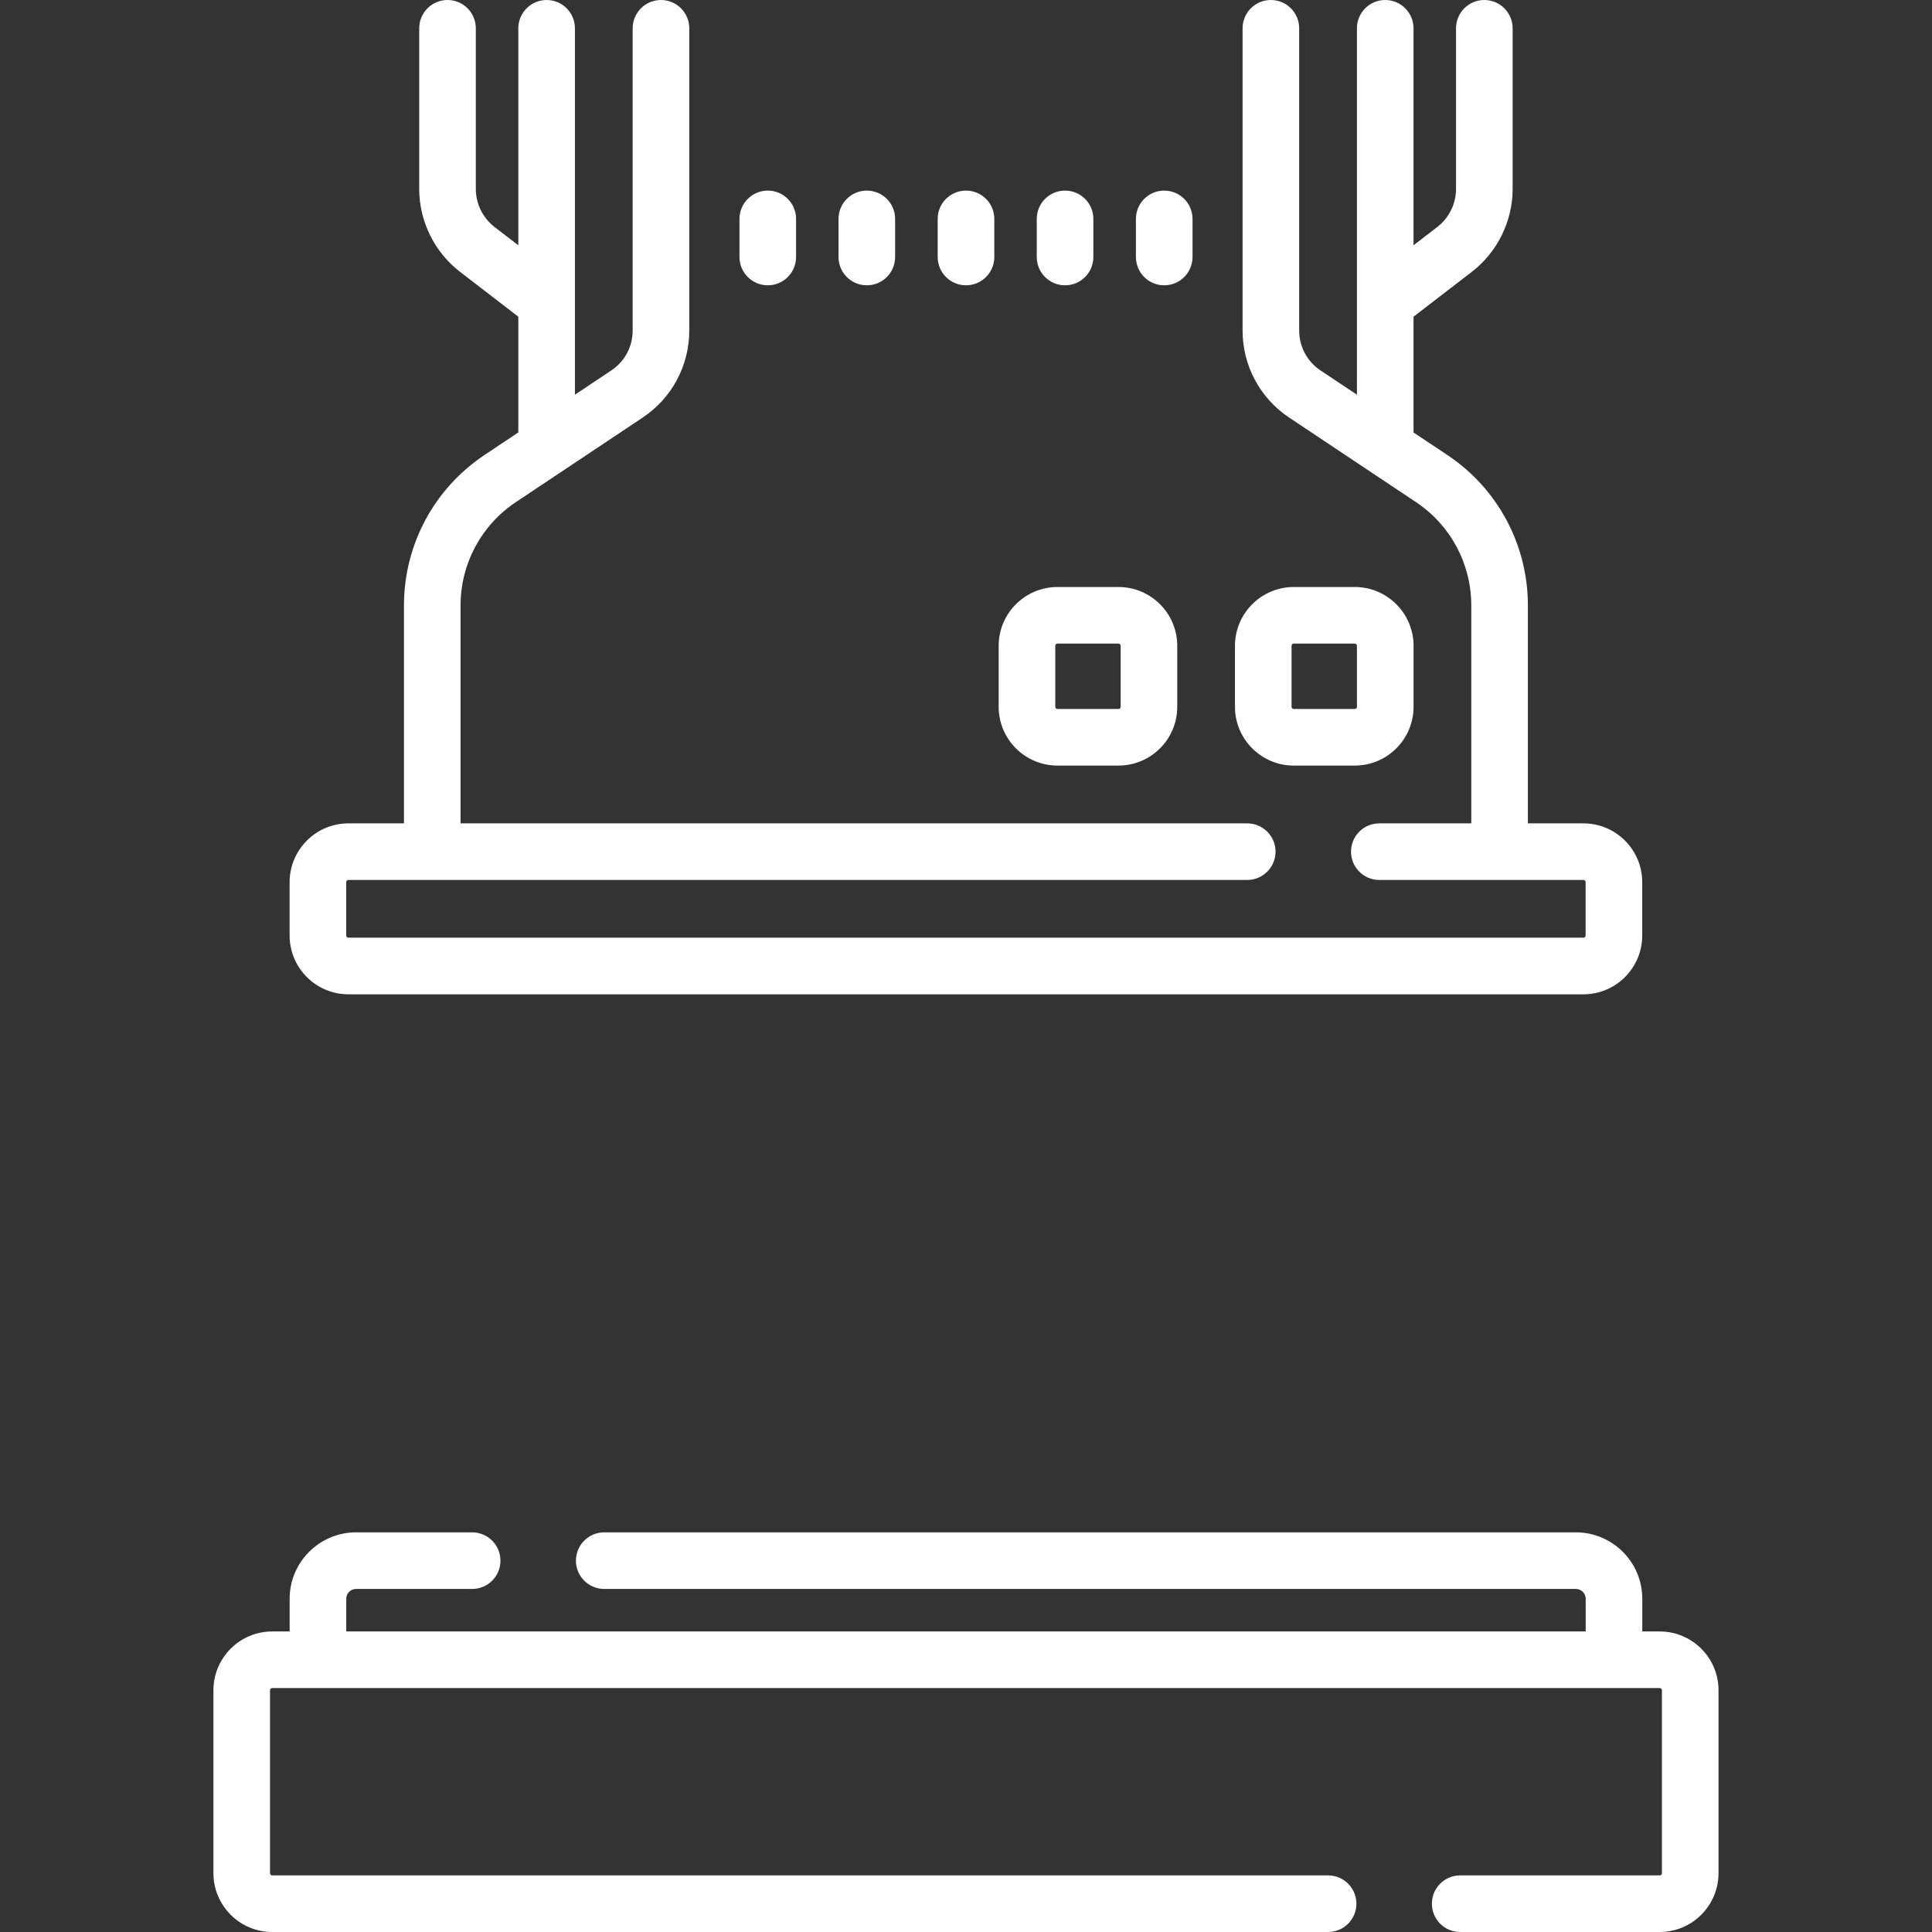 <svg width="64" height="64" viewBox="0 0 64 64" fill="none" xmlns="http://www.w3.org/2000/svg">
<rect x="0" y="0" width="64" height="64" fill="#333333" stroke="none"/>
<path d="M54.98 54.044H54.403V52.961C54.403 51.748 53.416 50.761 52.203 50.761H20.015C19.498 50.761 19.078 51.181 19.078 51.699C19.078 52.217 19.498 52.636 20.015 52.636H52.203C52.382 52.636 52.528 52.782 52.528 52.961V54.044H11.47V52.961C11.47 52.782 11.616 52.636 11.795 52.636H15.64C16.158 52.636 16.578 52.217 16.578 51.699C16.578 51.181 16.158 50.761 15.64 50.761H11.795C10.582 50.761 9.595 51.748 9.595 52.961V54.044H9.018C7.944 54.044 7.07 54.917 7.07 55.991V62.053C7.07 63.126 7.944 64 9.018 64H43.995C44.513 64 44.933 63.58 44.933 63.062C44.933 62.545 44.513 62.125 43.995 62.125H9.018C8.978 62.125 8.945 62.093 8.945 62.053V55.991C8.945 55.951 8.978 55.919 9.018 55.919H54.98C55.02 55.919 55.053 55.951 55.053 55.991V62.053C55.053 62.093 55.02 62.125 54.98 62.125H48.37C47.852 62.125 47.433 62.545 47.433 63.062C47.433 63.58 47.852 64 48.37 64H54.98C56.054 64 56.928 63.126 56.928 62.053V55.991C56.928 54.917 56.054 54.044 54.98 54.044Z" fill="white"/>
<path d="M11.541 32.938H52.454C53.528 32.938 54.401 32.064 54.401 30.99V29.223C54.401 28.149 53.528 27.275 52.454 27.275H50.613V20.056C50.613 18.049 49.616 16.186 47.946 15.073L46.825 14.326V10.491L48.756 9.005C49.602 8.354 50.108 7.328 50.108 6.26V0.938C50.108 0.42 49.688 0 49.17 0C48.652 0 48.233 0.42 48.233 0.938V6.26C48.233 6.75 48.001 7.22 47.613 7.519L46.825 8.125V0.938C46.825 0.42 46.405 0 45.887 0C45.369 0 44.95 0.42 44.95 0.938V13.075L43.744 12.271C43.301 11.976 43.037 11.482 43.037 10.95V0.938C43.037 0.42 42.617 0 42.099 0C41.581 0 41.162 0.42 41.162 0.938V10.95C41.162 12.111 41.738 13.188 42.704 13.832L46.906 16.633C48.053 17.398 48.738 18.677 48.738 20.056V27.275H45.691C45.173 27.275 44.754 27.695 44.754 28.212C44.754 28.73 45.173 29.15 45.691 29.15H52.454C52.495 29.15 52.526 29.182 52.526 29.223V30.99C52.526 31.03 52.494 31.062 52.454 31.062H11.541C11.501 31.062 11.469 31.03 11.469 30.99V29.223C11.469 29.182 11.501 29.15 11.541 29.15H41.316C41.834 29.15 42.254 28.73 42.254 28.212C42.254 27.695 41.834 27.275 41.316 27.275H15.257V20.056C15.257 18.677 15.942 17.398 17.089 16.633L21.291 13.832C22.257 13.188 22.833 12.111 22.833 10.95V0.938C22.833 0.42 22.414 0 21.896 0C21.378 0 20.958 0.42 20.958 0.938V10.95C20.958 11.482 20.694 11.976 20.251 12.271L19.045 13.075V0.938C19.045 0.42 18.625 0 18.108 0C17.59 0 17.17 0.42 17.17 0.938V8.125L16.382 7.519C15.994 7.22 15.762 6.75 15.762 6.26V0.938C15.762 0.42 15.342 0 14.825 0C14.307 0 13.887 0.42 13.887 0.938V6.26C13.887 7.328 14.392 8.354 15.239 9.005L17.17 10.491V14.325L16.049 15.073C14.379 16.186 13.382 18.049 13.382 20.056V27.275H11.541C10.467 27.275 9.594 28.149 9.594 29.223V30.99C9.594 32.064 10.467 32.938 11.541 32.938Z" fill="white"/>
<path d="M25.434 9.451C25.951 9.451 26.371 9.032 26.371 8.514V7.251C26.371 6.733 25.951 6.314 25.434 6.314C24.916 6.314 24.496 6.733 24.496 7.251V8.514C24.496 9.032 24.916 9.451 25.434 9.451Z" fill="white"/>
<path d="M28.715 9.451C29.233 9.451 29.652 9.032 29.652 8.514V7.251C29.652 6.733 29.233 6.314 28.715 6.314C28.197 6.314 27.777 6.733 27.777 7.251V8.514C27.777 9.032 28.197 9.451 28.715 9.451Z" fill="white"/>
<path d="M32 9.451C32.518 9.451 32.938 9.032 32.938 8.514V7.251C32.938 6.733 32.518 6.314 32 6.314C31.482 6.314 31.062 6.733 31.062 7.251V8.514C31.062 9.032 31.482 9.451 32 9.451Z" fill="white"/>
<path d="M35.281 9.451C35.799 9.451 36.219 9.032 36.219 8.514V7.251C36.219 6.733 35.799 6.314 35.281 6.314C34.763 6.314 34.344 6.733 34.344 7.251V8.514C34.344 9.032 34.763 9.451 35.281 9.451Z" fill="white"/>
<path d="M38.566 9.451C39.084 9.451 39.504 9.032 39.504 8.514V7.251C39.504 6.733 39.084 6.314 38.566 6.314C38.048 6.314 37.629 6.733 37.629 7.251V8.514C37.629 9.032 38.048 9.451 38.566 9.451Z" fill="white"/>
<path d="M42.858 25.361H44.878C45.952 25.361 46.826 24.488 46.826 23.414V21.393C46.826 20.319 45.952 19.445 44.878 19.445H42.858C41.784 19.445 40.91 20.319 40.91 21.393V23.414C40.91 24.488 41.784 25.361 42.858 25.361ZM42.785 21.393C42.785 21.353 42.818 21.32 42.858 21.32H44.878C44.918 21.32 44.951 21.353 44.951 21.393V23.414C44.951 23.454 44.918 23.486 44.878 23.486H42.858C42.818 23.486 42.785 23.454 42.785 23.414V21.393Z" fill="white"/>
<path d="M35.03 25.361H37.05C38.124 25.361 38.998 24.488 38.998 23.414V21.393C38.998 20.319 38.124 19.445 37.05 19.445H35.03C33.956 19.445 33.082 20.319 33.082 21.393V23.414C33.082 24.488 33.956 25.361 35.03 25.361ZM34.957 21.393C34.957 21.353 34.99 21.32 35.03 21.32H37.05C37.09 21.32 37.123 21.353 37.123 21.393V23.414C37.123 23.454 37.09 23.486 37.05 23.486H35.03C34.99 23.486 34.957 23.454 34.957 23.414V21.393Z" fill="white"/>
</svg>
